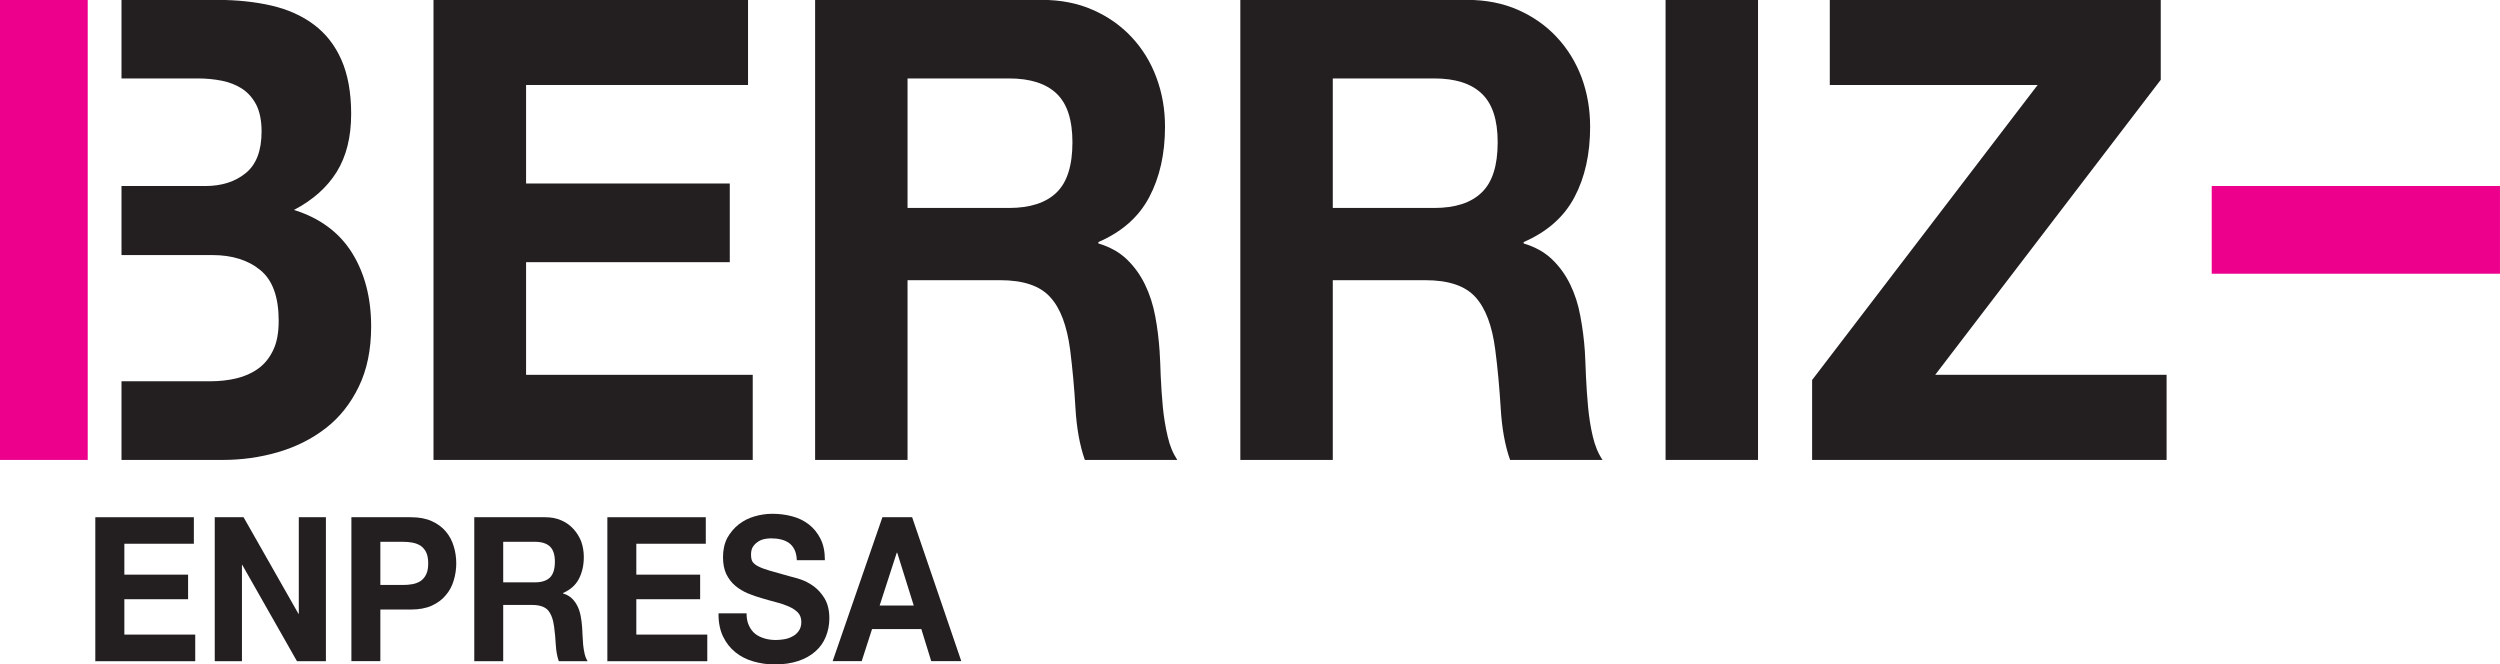 <?xml version="1.0" encoding="UTF-8"?>
<svg xmlns="http://www.w3.org/2000/svg" xmlns:xlink="http://www.w3.org/1999/xlink" width="85.04pt" height="22.6pt" viewBox="0 0 85.04 22.6" version="1.1">
<defs>
<clipPath id="clip1">
  <path d="M 3 17 L 7 17 L 7 22.602 L 3 22.602 Z M 3 17 "/>
</clipPath>
<clipPath id="clip2">
  <path d="M 7 17 L 12 17 L 12 22.602 L 7 22.602 Z M 7 17 "/>
</clipPath>
<clipPath id="clip3">
  <path d="M 11 17 L 16 17 L 16 22.602 L 11 22.602 Z M 11 17 "/>
</clipPath>
<clipPath id="clip4">
  <path d="M 16 17 L 20 17 L 20 22.602 L 16 22.602 Z M 16 17 "/>
</clipPath>
<clipPath id="clip5">
  <path d="M 20 17 L 25 17 L 25 22.602 L 20 22.602 Z M 20 17 "/>
</clipPath>
<clipPath id="clip6">
  <path d="M 24 17 L 29 17 L 29 22.602 L 24 22.602 Z M 24 17 "/>
</clipPath>
<clipPath id="clip7">
  <path d="M 28 17 L 33 17 L 33 22.602 L 28 22.602 Z M 28 17 "/>
</clipPath>
<clipPath id="clip8">
  <path d="M 75 6 L 85.039 6 L 85.039 10 L 75 10 Z M 75 6 "/>
</clipPath>
</defs>
<g id="surface1">
<path style=" stroke:none;fill-rule:nonzero;fill:rgb(13.699%,12.199%,12.5%);fill-opacity:1;" d="M 25.445 -0.004 L 25.445 2.891 L 17.895 2.891 L 17.895 6.242 L 24.824 6.242 L 24.824 8.918 L 17.895 8.918 L 17.895 12.75 L 25.605 12.75 L 25.605 15.645 L 14.746 15.645 L 14.746 -0.004 L 25.445 -0.004 "/>
<path style=" stroke:none;fill-rule:nonzero;fill:rgb(13.699%,12.199%,12.5%);fill-opacity:1;" d="M 35.441 -0.004 C 36.082 -0.004 36.66 0.109 37.172 0.336 C 37.688 0.562 38.129 0.871 38.496 1.266 C 38.863 1.66 39.145 2.117 39.336 2.637 C 39.531 3.156 39.629 3.715 39.629 4.312 C 39.629 5.234 39.449 6.031 39.094 6.703 C 38.742 7.375 38.164 7.887 37.363 8.234 L 37.363 8.281 C 37.75 8.398 38.07 8.574 38.324 8.816 C 38.578 9.059 38.785 9.344 38.945 9.672 C 39.105 10 39.223 10.363 39.297 10.758 C 39.371 11.152 39.418 11.547 39.445 11.941 C 39.461 12.188 39.473 12.48 39.484 12.816 C 39.5 13.152 39.523 13.496 39.555 13.848 C 39.59 14.199 39.645 14.531 39.719 14.844 C 39.789 15.16 39.902 15.426 40.047 15.645 L 36.902 15.645 C 36.727 15.148 36.621 14.555 36.582 13.867 C 36.543 13.184 36.48 12.523 36.402 11.898 C 36.293 11.078 36.07 10.48 35.719 10.102 C 35.371 9.719 34.805 9.531 34.02 9.531 L 30.871 9.531 L 30.871 15.645 L 27.727 15.645 L 27.727 -0.004 Z M 34.32 7.074 C 35.039 7.074 35.582 6.898 35.941 6.547 C 36.301 6.199 36.48 5.629 36.48 4.84 C 36.48 4.078 36.301 3.527 35.941 3.184 C 35.582 2.84 35.039 2.668 34.32 2.668 L 30.871 2.668 L 30.871 7.074 L 34.32 7.074 "/>
<path style=" stroke:none;fill-rule:nonzero;fill:rgb(13.699%,12.199%,12.5%);fill-opacity:1;" d="M 49.902 -0.004 C 50.543 -0.004 51.121 0.109 51.637 0.336 C 52.148 0.562 52.59 0.871 52.957 1.266 C 53.324 1.66 53.605 2.117 53.801 2.637 C 53.992 3.156 54.09 3.715 54.09 4.312 C 54.09 5.234 53.914 6.031 53.559 6.703 C 53.207 7.375 52.629 7.887 51.828 8.234 L 51.828 8.281 C 52.215 8.398 52.535 8.574 52.789 8.816 C 53.043 9.059 53.25 9.344 53.41 9.672 C 53.57 10 53.688 10.363 53.758 10.758 C 53.832 11.152 53.883 11.547 53.91 11.941 C 53.922 12.188 53.938 12.48 53.949 12.816 C 53.965 13.152 53.988 13.496 54.02 13.848 C 54.055 14.199 54.105 14.531 54.18 14.844 C 54.254 15.16 54.363 15.426 54.512 15.645 L 51.367 15.645 C 51.191 15.148 51.086 14.555 51.047 13.867 C 51.004 13.184 50.945 12.523 50.863 11.898 C 50.758 11.078 50.531 10.48 50.184 10.102 C 49.836 9.719 49.27 9.531 48.48 9.531 L 45.336 9.531 L 45.336 15.645 L 42.191 15.645 L 42.191 -0.004 Z M 48.781 7.074 C 49.504 7.074 50.043 6.898 50.402 6.547 C 50.766 6.199 50.945 5.629 50.945 4.84 C 50.945 4.078 50.766 3.527 50.402 3.184 C 50.043 2.84 49.504 2.668 48.781 2.668 L 45.336 2.668 L 45.336 7.074 L 48.781 7.074 "/>
<path style=" stroke:none;fill-rule:nonzero;fill:rgb(13.699%,12.199%,12.5%);fill-opacity:1;" d="M 59.801 15.645 L 56.656 15.645 L 56.656 -0.004 L 59.801 -0.004 L 59.801 15.645 "/>
<path style=" stroke:none;fill-rule:nonzero;fill:rgb(13.699%,12.199%,12.5%);fill-opacity:1;" d="M 69.312 2.891 L 62.242 2.891 L 62.242 -0.004 L 73.5 -0.004 L 73.5 2.715 L 65.828 12.75 L 73.699 12.75 L 73.699 15.645 L 61.641 15.645 L 61.641 12.926 L 69.312 2.891 "/>
<g clip-path="url(#clip1)" clip-rule="nonzero">
<path style=" stroke:none;fill-rule:nonzero;fill:rgb(13.699%,12.199%,12.5%);fill-opacity:1;" d="M 6.594 17.594 L 6.594 18.496 L 4.23 18.496 L 4.23 19.547 L 6.398 19.547 L 6.398 20.383 L 4.23 20.383 L 4.23 21.586 L 6.641 21.586 L 6.641 22.492 L 3.242 22.492 L 3.242 17.594 L 6.594 17.594 "/>
</g>
<g clip-path="url(#clip2)" clip-rule="nonzero">
<path style=" stroke:none;fill-rule:nonzero;fill:rgb(13.699%,12.199%,12.5%);fill-opacity:1;" d="M 8.285 17.594 L 10.152 20.879 L 10.164 20.879 L 10.164 17.594 L 11.086 17.594 L 11.086 22.492 L 10.102 22.492 L 8.238 19.211 L 8.23 19.211 L 8.23 22.492 L 7.305 22.492 L 7.305 17.594 L 8.285 17.594 "/>
</g>
<g clip-path="url(#clip3)" clip-rule="nonzero">
<path style=" stroke:none;fill-rule:nonzero;fill:rgb(13.699%,12.199%,12.5%);fill-opacity:1;" d="M 13.973 17.594 C 14.254 17.594 14.488 17.637 14.688 17.727 C 14.883 17.816 15.043 17.934 15.164 18.078 C 15.289 18.227 15.379 18.395 15.434 18.582 C 15.492 18.77 15.52 18.961 15.52 19.164 C 15.52 19.359 15.492 19.555 15.434 19.742 C 15.379 19.934 15.289 20.102 15.164 20.246 C 15.043 20.395 14.883 20.512 14.688 20.602 C 14.488 20.691 14.254 20.734 13.973 20.734 L 12.938 20.734 L 12.938 22.488 L 11.953 22.488 L 11.953 17.594 Z M 13.703 19.898 C 13.816 19.898 13.922 19.891 14.027 19.871 C 14.133 19.852 14.223 19.816 14.305 19.766 C 14.383 19.711 14.449 19.637 14.496 19.539 C 14.543 19.445 14.566 19.32 14.566 19.164 C 14.566 19.008 14.543 18.883 14.496 18.785 C 14.449 18.691 14.383 18.617 14.305 18.562 C 14.223 18.512 14.133 18.477 14.027 18.457 C 13.922 18.438 13.816 18.43 13.703 18.43 L 12.938 18.43 L 12.938 19.898 L 13.703 19.898 "/>
</g>
<g clip-path="url(#clip4)" clip-rule="nonzero">
<path style=" stroke:none;fill-rule:nonzero;fill:rgb(13.699%,12.199%,12.5%);fill-opacity:1;" d="M 18.547 17.594 C 18.75 17.594 18.93 17.629 19.09 17.699 C 19.254 17.77 19.391 17.867 19.504 17.992 C 19.617 18.113 19.707 18.258 19.77 18.418 C 19.828 18.582 19.859 18.758 19.859 18.945 C 19.859 19.234 19.801 19.48 19.691 19.691 C 19.582 19.902 19.402 20.062 19.152 20.172 L 19.152 20.188 C 19.273 20.223 19.371 20.277 19.453 20.355 C 19.531 20.43 19.594 20.52 19.645 20.621 C 19.695 20.723 19.73 20.836 19.754 20.961 C 19.777 21.086 19.793 21.207 19.801 21.332 C 19.805 21.41 19.809 21.5 19.816 21.605 C 19.82 21.711 19.828 21.816 19.836 21.93 C 19.848 22.039 19.863 22.141 19.887 22.242 C 19.91 22.34 19.945 22.422 19.988 22.492 L 19.008 22.492 C 18.953 22.336 18.918 22.148 18.906 21.934 C 18.895 21.719 18.875 21.516 18.848 21.316 C 18.816 21.062 18.742 20.875 18.637 20.754 C 18.527 20.637 18.348 20.578 18.102 20.578 L 17.117 20.578 L 17.117 22.492 L 16.133 22.492 L 16.133 17.594 Z M 18.199 19.809 C 18.422 19.809 18.594 19.754 18.707 19.645 C 18.82 19.535 18.875 19.355 18.875 19.109 C 18.875 18.871 18.82 18.699 18.707 18.59 C 18.594 18.484 18.422 18.43 18.199 18.43 L 17.117 18.43 L 17.117 19.809 L 18.199 19.809 "/>
</g>
<g clip-path="url(#clip5)" clip-rule="nonzero">
<path style=" stroke:none;fill-rule:nonzero;fill:rgb(13.699%,12.199%,12.5%);fill-opacity:1;" d="M 24.008 17.594 L 24.008 18.496 L 21.645 18.496 L 21.645 19.547 L 23.816 19.547 L 23.816 20.383 L 21.645 20.383 L 21.645 21.586 L 24.059 21.586 L 24.059 22.492 L 20.66 22.492 L 20.66 17.594 L 24.008 17.594 "/>
</g>
<g clip-path="url(#clip6)" clip-rule="nonzero">
<path style=" stroke:none;fill-rule:nonzero;fill:rgb(13.699%,12.199%,12.5%);fill-opacity:1;" d="M 25.477 21.281 C 25.531 21.398 25.602 21.492 25.691 21.562 C 25.781 21.633 25.891 21.684 26.012 21.719 C 26.133 21.754 26.258 21.77 26.387 21.77 C 26.473 21.77 26.566 21.762 26.668 21.746 C 26.77 21.73 26.863 21.699 26.949 21.652 C 27.039 21.609 27.109 21.547 27.168 21.465 C 27.227 21.383 27.258 21.281 27.258 21.16 C 27.258 21.027 27.219 20.918 27.141 20.836 C 27.062 20.754 26.961 20.688 26.836 20.633 C 26.711 20.578 26.57 20.527 26.41 20.488 C 26.254 20.445 26.09 20.402 25.926 20.352 C 25.762 20.305 25.598 20.25 25.438 20.184 C 25.281 20.117 25.137 20.031 25.012 19.926 C 24.887 19.82 24.785 19.688 24.707 19.531 C 24.633 19.375 24.594 19.184 24.594 18.957 C 24.594 18.707 24.641 18.488 24.738 18.301 C 24.84 18.117 24.969 17.965 25.125 17.84 C 25.285 17.715 25.465 17.625 25.664 17.566 C 25.863 17.508 26.066 17.477 26.266 17.477 C 26.5 17.477 26.727 17.504 26.941 17.562 C 27.156 17.617 27.348 17.711 27.516 17.84 C 27.68 17.969 27.812 18.133 27.91 18.328 C 28.012 18.527 28.059 18.77 28.059 19.055 L 27.105 19.055 C 27.098 18.906 27.07 18.785 27.023 18.691 C 26.973 18.594 26.91 18.52 26.832 18.465 C 26.75 18.41 26.66 18.371 26.559 18.348 C 26.457 18.324 26.344 18.312 26.223 18.312 C 26.145 18.312 26.062 18.324 25.984 18.34 C 25.906 18.359 25.832 18.391 25.77 18.438 C 25.703 18.48 25.652 18.539 25.605 18.609 C 25.566 18.676 25.547 18.762 25.547 18.867 C 25.547 18.965 25.562 19.043 25.594 19.102 C 25.629 19.16 25.695 19.215 25.793 19.266 C 25.891 19.316 26.027 19.367 26.203 19.418 C 26.375 19.469 26.602 19.531 26.883 19.609 C 26.965 19.629 27.082 19.66 27.227 19.707 C 27.379 19.758 27.523 19.832 27.672 19.938 C 27.816 20.043 27.945 20.184 28.051 20.359 C 28.156 20.539 28.211 20.762 28.211 21.035 C 28.211 21.262 28.168 21.469 28.09 21.66 C 28.012 21.852 27.895 22.02 27.738 22.156 C 27.582 22.297 27.387 22.406 27.156 22.484 C 26.922 22.562 26.652 22.602 26.348 22.602 C 26.102 22.602 25.863 22.566 25.629 22.5 C 25.398 22.434 25.195 22.332 25.016 22.188 C 24.84 22.047 24.699 21.867 24.594 21.648 C 24.488 21.426 24.438 21.168 24.441 20.863 L 25.395 20.863 C 25.395 21.027 25.422 21.168 25.477 21.281 "/>
</g>
<g clip-path="url(#clip7)" clip-rule="nonzero">
<path style=" stroke:none;fill-rule:nonzero;fill:rgb(13.699%,12.199%,12.5%);fill-opacity:1;" d="M 31.027 17.594 L 32.699 22.488 L 31.676 22.488 L 31.34 21.398 L 29.664 21.398 L 29.312 22.488 L 28.324 22.488 L 30.016 17.594 Z M 31.082 20.598 L 30.52 18.801 L 30.504 18.801 L 29.922 20.598 L 31.082 20.598 "/>
</g>
<path style=" stroke:none;fill-rule:nonzero;fill:rgb(13.699%,12.199%,12.5%);fill-opacity:1;" d="M 11.973 8.598 C 11.539 7.906 10.883 7.418 10 7.141 C 10.641 6.805 11.125 6.375 11.453 5.848 C 11.781 5.32 11.945 4.664 11.945 3.875 C 11.945 3.145 11.832 2.531 11.613 2.035 C 11.395 1.539 11.082 1.141 10.68 0.84 C 10.281 0.539 9.801 0.324 9.238 0.191 C 8.68 0.062 8.059 -0.004 7.375 -0.004 L 4.133 -0.004 L 4.133 2.668 L 6.734 2.668 C 7.016 2.668 7.285 2.695 7.547 2.746 C 7.805 2.797 8.039 2.891 8.238 3.02 C 8.438 3.152 8.598 3.336 8.719 3.566 C 8.836 3.805 8.898 4.102 8.898 4.469 C 8.898 5.125 8.719 5.598 8.355 5.891 C 7.996 6.184 7.535 6.328 6.977 6.328 L 4.133 6.328 L 4.133 8.676 L 7.215 8.676 C 7.898 8.676 8.445 8.848 8.859 9.191 C 9.273 9.531 9.48 10.105 9.48 10.91 C 9.48 11.32 9.418 11.656 9.289 11.918 C 9.164 12.18 8.992 12.391 8.777 12.543 C 8.566 12.695 8.316 12.805 8.039 12.871 C 7.758 12.938 7.461 12.969 7.156 12.969 L 4.133 12.969 L 4.133 15.645 L 7.574 15.645 C 8.219 15.645 8.844 15.559 9.449 15.383 C 10.055 15.207 10.598 14.938 11.074 14.57 C 11.547 14.207 11.922 13.734 12.203 13.156 C 12.484 12.578 12.625 11.898 12.625 11.105 C 12.625 10.129 12.406 9.293 11.973 8.598 "/>
<path style=" stroke:none;fill-rule:nonzero;fill:rgb(92.499%,0%,54.9%);fill-opacity:1;" d="M 2.984 15.645 L 0 15.645 L 0 -0.004 L 2.984 -0.004 L 2.984 15.645 "/>
<g clip-path="url(#clip8)" clip-rule="nonzero">
<path style=" stroke:none;fill-rule:nonzero;fill:rgb(92.499%,0%,54.9%);fill-opacity:1;" d="M 75.234 6.328 L 85.039 6.328 L 85.039 9.312 L 75.234 9.312 L 75.234 6.328 "/>
</g>
</g>
</svg>
